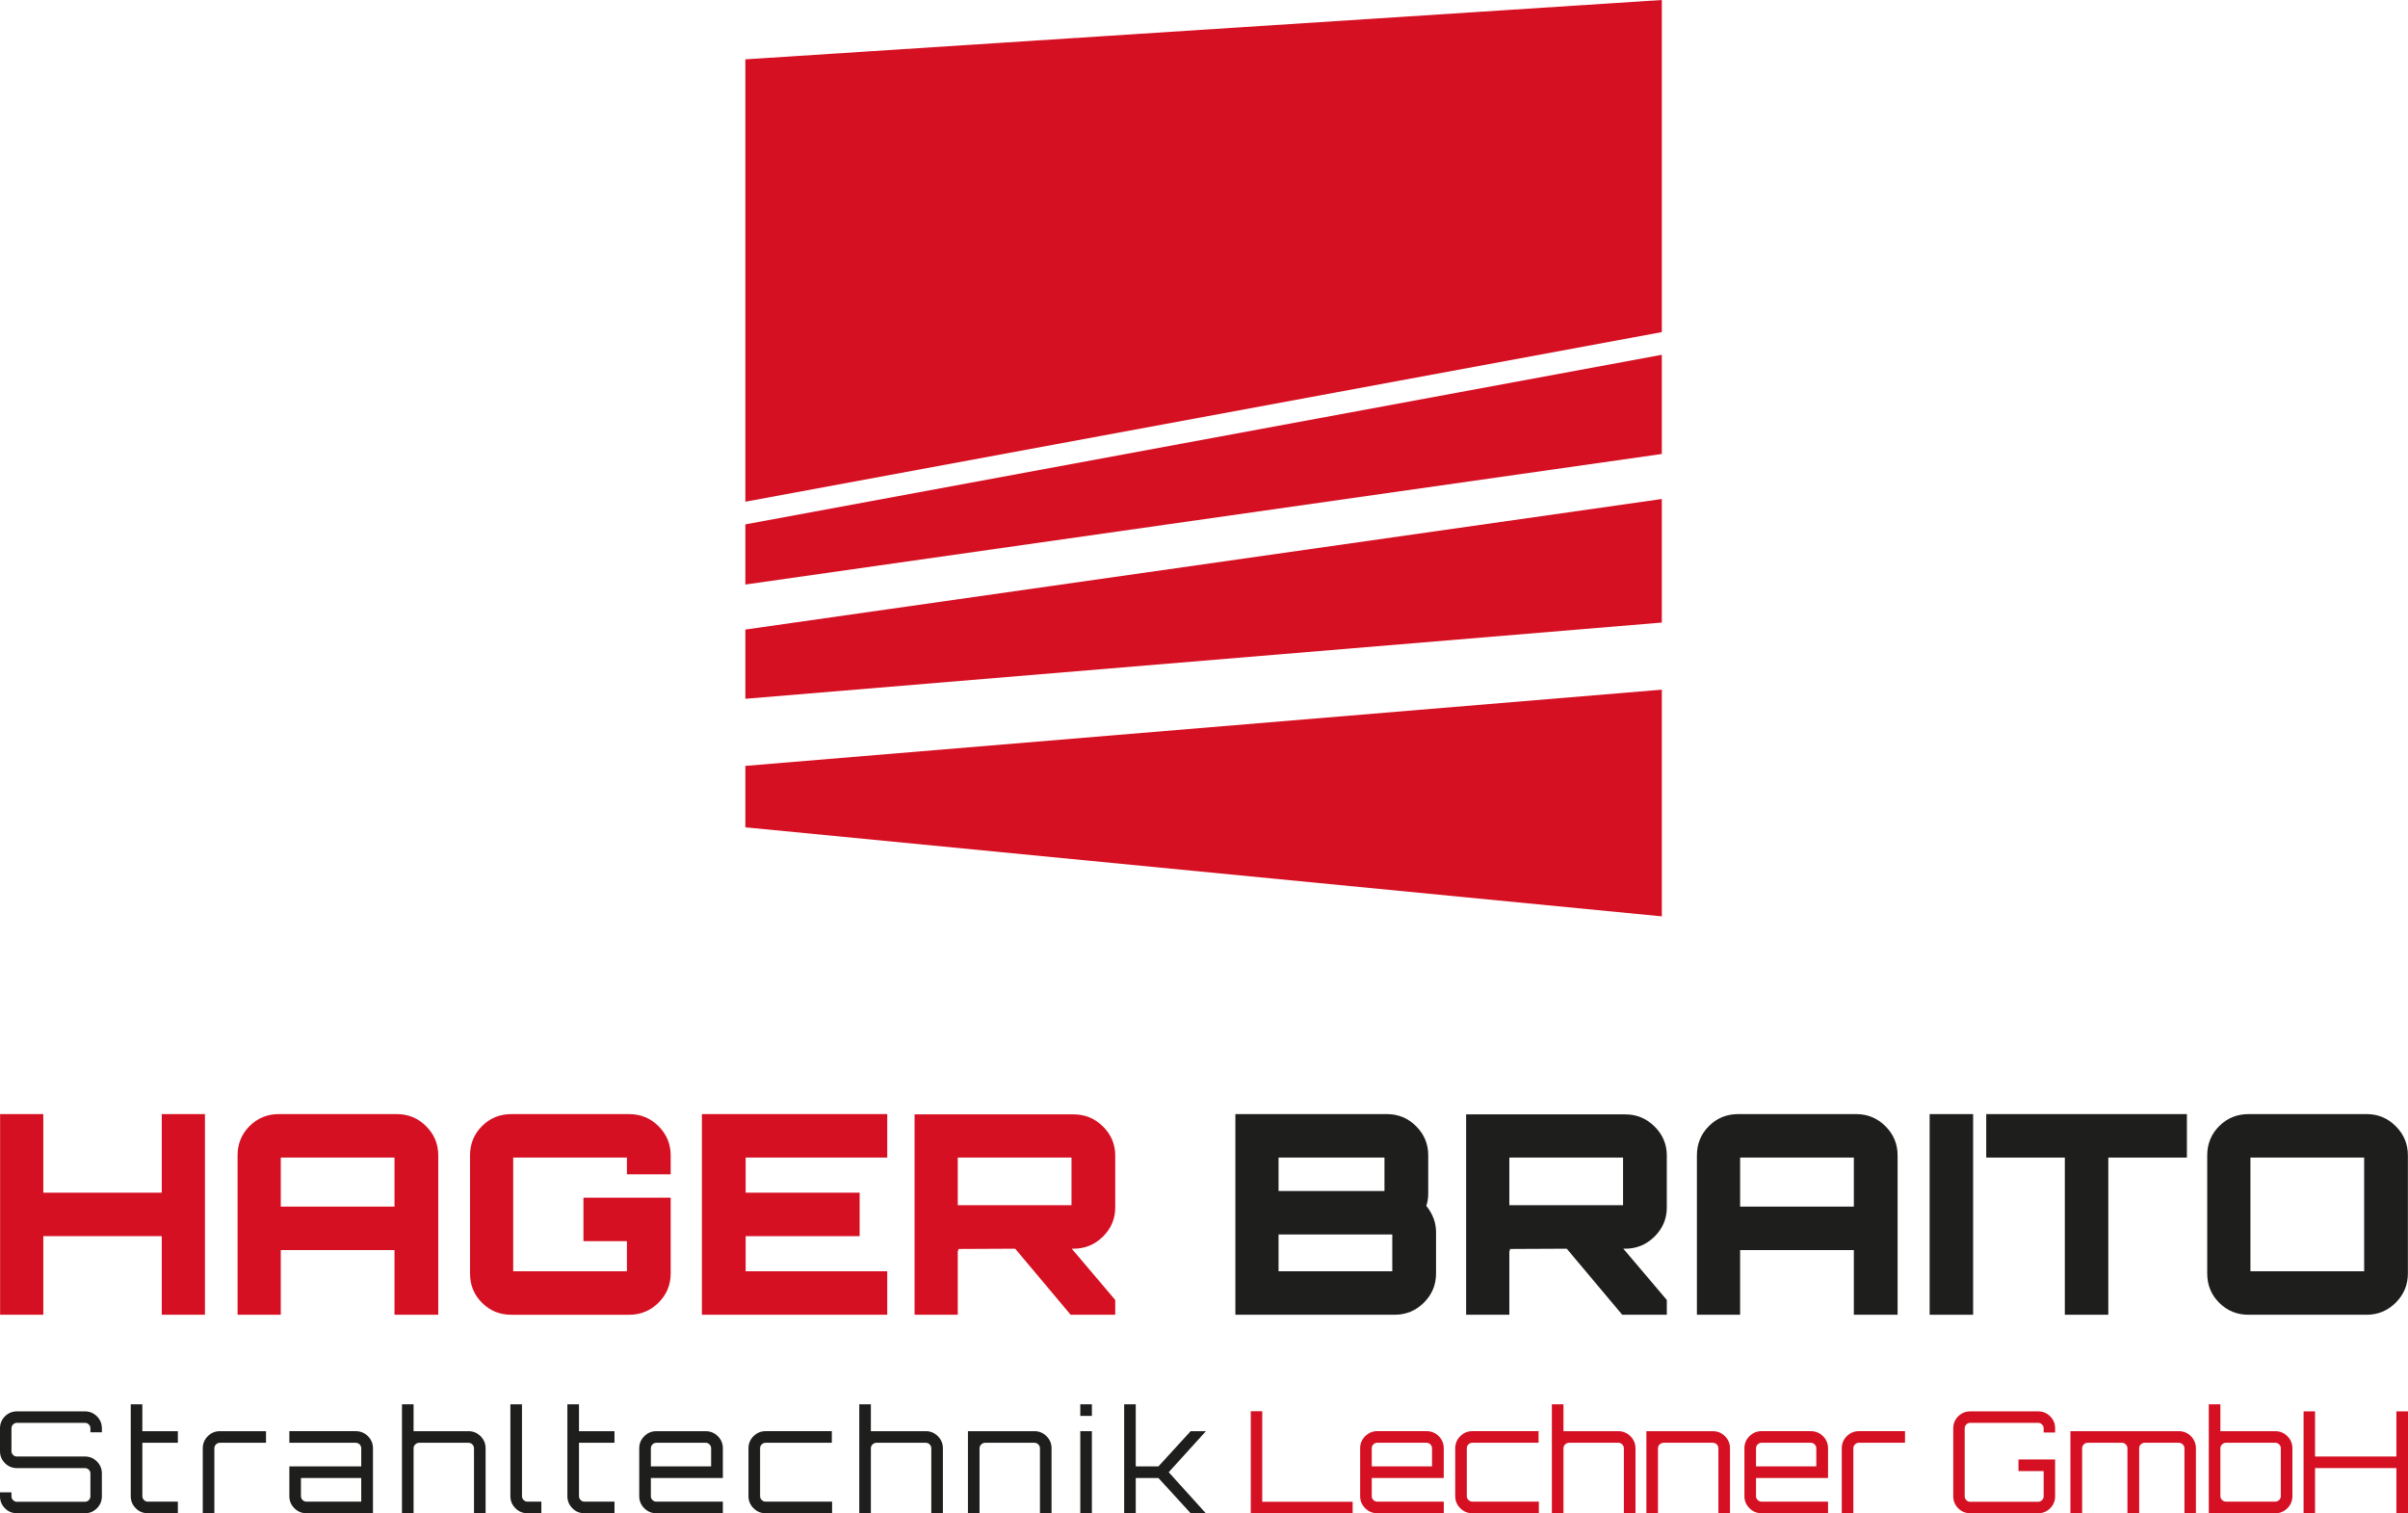 <?xml version="1.0" encoding="UTF-8"?><svg id="Ebene_1" xmlns="http://www.w3.org/2000/svg" viewBox="0 0 1934.25 1215.67"><defs><style>.cls-1{fill:#1e1e1c;}.cls-2{fill:#d51022;}</style></defs><g><path class="cls-2" d="M129.93,895.02h34.7v161.2h-34.7v-63.13H34.78v63.13H.08v-161.2H34.78v63.13h95.15v-63.13Z"/><path class="cls-2" d="M223.97,895.02h94.7c9.25,0,17.13,3.24,23.62,9.74,6.5,6.49,9.74,14.29,9.74,23.4v128.06h-35.15v-51.94h-91.35v51.94h-34.7v-128.06c0-9.25,3.21-17.09,9.63-23.51,6.41-6.42,14.25-9.63,23.51-9.63Zm1.57,74.33h91.35v-39.4h-91.35v39.4Z"/><path class="cls-2" d="M538.74,928.16v15.22h-35.16v-13.43h-91.34v91.35h91.34v-24.18h-34.92v-34.92h70.08v60.89c0,9.11-3.25,16.9-9.74,23.4-6.49,6.49-14.37,9.74-23.62,9.74h-94.7c-9.25,0-17.09-3.21-23.51-9.63-6.42-6.41-9.62-14.25-9.62-23.51v-94.92c0-9.25,3.2-17.09,9.62-23.51,6.42-6.42,14.25-9.63,23.51-9.63h94.7c9.25,0,17.13,3.24,23.62,9.74,6.49,6.49,9.74,14.29,9.74,23.4Z"/><path class="cls-2" d="M712.69,895.02v34.92h-113.73v28.21h91.56v34.93h-91.56v28.21h113.73v34.92h-148.88v-161.2h148.88Z"/><path class="cls-2" d="M895.82,928.38v41.64c0,9.1-3.29,16.9-9.85,23.39-6.58,6.49-14.41,9.74-23.51,9.74h-1.57l34.93,41.19v11.87h-35.82l-44.55-53.06-46.12,.22c.45,0,.67,.45,.67,1.34-.31,0-.52-.07-.67-.22v51.72h-34.7v-160.97h127.84c9.1,0,16.93,3.25,23.51,9.74,6.56,6.49,9.85,14.29,9.85,23.4Zm-126.49,1.57v38.28h91.35v-38.28h-91.35Z"/><path class="cls-1" d="M1147.24,928.16v30.22c0,4.18-.52,7.61-1.57,10.3,5.23,6.57,7.84,13.58,7.84,21.05v33.35c0,9.11-3.24,16.9-9.73,23.4-6.5,6.49-14.37,9.74-23.62,9.74h-127.84v-161.2h121.8c9.1,0,16.9,3.24,23.39,9.74,6.49,6.49,9.74,14.29,9.74,23.4Zm-120.23,1.79v26.87h85.08v-26.87h-85.08Zm0,61.79v29.56h91.35v-29.56h-91.35Z"/><path class="cls-1" d="M1338.88,928.38v41.64c0,9.1-3.29,16.9-9.85,23.39-6.58,6.49-14.41,9.74-23.51,9.74h-1.57l34.93,41.19v11.87h-35.82l-44.55-53.06-46.12,.22c.45,0,.67,.45,.67,1.34-.31,0-.52-.07-.67-.22v51.72h-34.7v-160.97h127.84c9.1,0,16.93,3.25,23.51,9.74,6.56,6.49,9.85,14.29,9.85,23.4Zm-126.49,1.57v38.28h91.35v-38.28h-91.35Z"/><path class="cls-1" d="M1396.2,895.02h94.7c9.25,0,17.13,3.24,23.62,9.74,6.5,6.49,9.74,14.29,9.74,23.4v128.06h-35.15v-51.94h-91.35v51.94h-34.7v-128.06c0-9.25,3.21-17.09,9.63-23.51,6.41-6.42,14.25-9.63,23.51-9.63Zm1.57,74.33h91.35v-39.4h-91.35v39.4Z"/><path class="cls-1" d="M1550,1056.22v-161.2h34.93v161.2h-34.93Z"/><path class="cls-1" d="M1595.45,895.02h161.2v34.92h-63.13v126.27h-34.93v-126.27h-63.13v-34.92Z"/><path class="cls-1" d="M1806.11,895.02h94.93c9.1,0,16.9,3.24,23.39,9.74,6.49,6.49,9.73,14.29,9.73,23.4v94.92c0,9.11-3.24,16.9-9.73,23.4-6.5,6.49-14.3,9.74-23.39,9.74h-94.93c-9.25,0-17.09-3.21-23.51-9.63-6.42-6.41-9.63-14.25-9.63-23.51v-94.92c0-9.25,3.21-17.09,9.63-23.51,6.42-6.42,14.25-9.63,23.51-9.63Zm1.57,34.92v91.35h91.35v-91.35h-91.35Z"/><polygon class="cls-2" points="1334.87 285.02 598.71 421.27 598.71 469.58 1334.87 364.7 1334.87 285.02"/><polygon class="cls-2" points="1334.87 0 598.71 47.68 598.71 403.05 1334.87 266.8 1334.87 0"/><polygon class="cls-2" points="1334.87 400.88 598.71 505.76 598.71 561.37 1334.87 500.13 1334.87 400.88"/><polygon class="cls-2" points="598.71 615.29 598.71 664.64 1334.87 736.17 1334.87 554.05 598.71 615.29"/></g><g><g><path class="cls-1" d="M81.84,1147.48v3.18h-9.21v-3.18c0-1.21-.44-2.25-1.3-3.13-.87-.87-1.92-1.31-3.13-1.31H13.64c-1.21,0-2.26,.44-3.13,1.31-.87,.87-1.3,1.92-1.3,3.13v18.3c0,1.21,.43,2.23,1.3,3.07,.87,.84,1.92,1.25,3.13,1.25h54.55c3.79,0,7.01,1.33,9.66,3.98,2.65,2.66,3.98,5.88,3.98,9.66v18.3c0,3.79-1.33,7.01-3.98,9.66-2.66,2.65-5.88,3.98-9.66,3.98H13.64c-3.8,0-7.01-1.32-9.66-3.98-2.66-2.65-3.98-5.87-3.98-9.66v-3.19H9.21v3.19c0,1.21,.43,2.25,1.3,3.12,.87,.87,1.92,1.31,3.13,1.31h54.55c1.21,0,2.26-.44,3.13-1.31,.87-.87,1.3-1.91,1.3-3.12v-18.3c0-1.21-.44-2.23-1.3-3.07-.87-.83-1.92-1.25-3.13-1.25H13.64c-3.8,0-7.01-1.32-9.66-3.98-2.66-2.65-3.98-5.87-3.98-9.66v-18.3c0-3.79,1.32-7.01,3.98-9.66,2.65-2.65,5.87-3.98,9.66-3.98h54.55c3.79,0,7.01,1.32,9.66,3.98,2.65,2.65,3.98,5.87,3.98,9.66Z"/><path class="cls-1" d="M142.87,1159.07h-28.52v42.85c0,1.21,.43,2.25,1.3,3.13,.87,.87,1.92,1.31,3.13,1.31h24.09v9.32h-24.09c-3.87,0-7.13-1.34-9.77-4.04-2.66-2.69-3.98-5.93-3.98-9.72v-73.76h9.32v21.59h28.52v9.32Z"/><path class="cls-1" d="M176.62,1149.75h37.06v9.32h-37.06c-1.21,0-2.26,.44-3.12,1.31-.87,.87-1.31,1.91-1.31,3.13v52.17h-9.32v-52.17c0-3.79,1.34-7.03,4.03-9.72,2.69-2.69,5.93-4.04,9.72-4.04Z"/><path class="cls-1" d="M285.73,1149.75c3.86,0,7.14,1.35,9.83,4.04,2.69,2.69,4.03,5.93,4.03,9.72v52.17h-53.42c-3.79,0-7.03-1.34-9.72-4.04-2.69-2.69-4.03-5.93-4.03-9.72v-23.87h57.74v-14.55c0-1.21-.44-2.26-1.31-3.13-.87-.87-1.92-1.31-3.12-1.31h-53.31v-9.32h53.31Zm4.43,56.6v-18.98h-48.42v14.55c0,1.21,.44,2.25,1.31,3.13,.87,.87,1.91,1.31,3.12,1.31h43.99Z"/><path class="cls-1" d="M376.31,1149.75c3.79,0,7.02,1.35,9.72,4.04,2.69,2.69,4.03,5.93,4.03,9.72v52.17h-9.32v-52.17c0-1.21-.44-2.26-1.31-3.13s-1.92-1.31-3.12-1.31h-39.56c-1.21,0-2.27,.44-3.18,1.31-.91,.87-1.36,1.91-1.36,3.13v52.17h-9.32v-87.51h9.32v21.59h44.1Z"/><path class="cls-1" d="M409.96,1128.16h9.32v73.76c0,1.21,.44,2.25,1.31,3.13,.87,.87,1.91,1.31,3.12,1.31h11.14v9.32h-11.14c-3.79,0-7.03-1.34-9.72-4.04-2.69-2.69-4.03-5.93-4.03-9.72v-73.76Z"/><path class="cls-1" d="M493.6,1159.07h-28.52v42.85c0,1.21,.43,2.25,1.3,3.13,.87,.87,1.92,1.31,3.13,1.31h24.09v9.32h-24.09c-3.87,0-7.13-1.34-9.77-4.04-2.66-2.69-3.98-5.93-3.98-9.72v-73.76h9.32v21.59h28.52v9.32Z"/><path class="cls-1" d="M566.79,1149.75c3.86,0,7.14,1.35,9.83,4.04,2.69,2.69,4.03,5.93,4.03,9.72v23.87h-57.85v14.55c0,1.21,.44,2.25,1.31,3.13,.87,.87,1.91,1.31,3.12,1.31h53.42v9.32h-53.42c-3.79,0-7.03-1.34-9.72-4.04-2.69-2.69-4.04-5.93-4.04-9.72v-38.41c0-3.79,1.35-7.03,4.04-9.72,2.69-2.69,5.93-4.04,9.72-4.04h39.55Zm-43.98,28.3h48.41v-14.55c0-1.21-.44-2.26-1.3-3.13-.87-.87-1.92-1.31-3.13-1.31h-39.55c-1.21,0-2.26,.44-3.12,1.31-.87,.87-1.31,1.91-1.31,3.13v14.55Z"/><path class="cls-1" d="M614.98,1206.35h53.42v9.32h-53.42c-3.79,0-7.03-1.34-9.72-4.04-2.69-2.69-4.04-5.93-4.04-9.72v-38.41c0-3.79,1.35-7.03,4.04-9.72,2.69-2.69,5.93-4.04,9.72-4.04h53.19v9.32h-53.19c-1.21,0-2.26,.44-3.12,1.31-.87,.87-1.31,1.91-1.31,3.13v38.41c0,1.21,.44,2.25,1.31,3.13,.87,.87,1.91,1.31,3.12,1.31Z"/><path class="cls-1" d="M743.64,1149.75c3.79,0,7.02,1.35,9.72,4.04,2.69,2.69,4.03,5.93,4.03,9.72v52.17h-9.32v-52.17c0-1.21-.44-2.26-1.31-3.13-.87-.87-1.92-1.31-3.12-1.31h-39.56c-1.21,0-2.27,.44-3.18,1.31-.91,.87-1.36,1.91-1.36,3.13v52.17h-9.32v-87.51h9.32v21.59h44.1Z"/><path class="cls-1" d="M830.92,1149.75c3.79,0,7.02,1.35,9.72,4.04,2.69,2.69,4.03,5.93,4.03,9.72v52.17h-9.32v-52.17c0-1.21-.44-2.26-1.31-3.13-.87-.87-1.92-1.31-3.12-1.31h-39.56c-1.21,0-2.27,.44-3.18,1.31-.91,.87-1.36,1.91-1.36,3.13v52.17h-9.32v-65.92h53.42Z"/><path class="cls-1" d="M867.75,1128.16h9.32v9.32h-9.32v-9.32Zm0,87.51v-65.92h9.32v65.92h-9.32Z"/><path class="cls-1" d="M956.4,1149.75h12.28l-29.89,32.96,29.78,32.96h-12.16l-25.91-28.3h-18.19v28.3h-9.32v-87.51h9.32v49.89h18.19l25.91-28.3Z"/></g><g><path class="cls-2" d="M1004.7,1215.67v-81.94h9.21v72.74h72.62v9.21h-81.83Z"/><path class="cls-2" d="M1106.31,1215.67c-3.79,0-7.03-1.35-9.72-4.04-2.69-2.69-4.04-5.93-4.04-9.72v-38.42c0-3.79,1.35-7.03,4.04-9.72,2.69-2.69,5.93-4.04,9.72-4.04h39.55c3.86,0,7.14,1.35,9.83,4.04,2.69,2.69,4.03,5.93,4.03,9.72v23.87h-57.85v14.55c0,1.21,.44,2.26,1.31,3.13,.87,.87,1.91,1.31,3.13,1.31h53.42v9.32h-53.42Zm-4.43-37.62h48.42v-14.55c0-1.21-.44-2.25-1.31-3.13-.87-.87-1.91-1.31-3.13-1.31h-39.55c-1.21,0-2.26,.44-3.13,1.31s-1.31,1.92-1.31,3.13v14.55Z"/><path class="cls-2" d="M1182.68,1215.67c-3.79,0-7.03-1.35-9.72-4.04-2.69-2.69-4.04-5.93-4.04-9.72v-38.42c0-3.79,1.35-7.03,4.04-9.72,2.69-2.69,5.93-4.04,9.72-4.04h53.19v9.32h-53.19c-1.21,0-2.26,.44-3.13,1.31s-1.31,1.92-1.31,3.13v38.42c0,1.21,.44,2.26,1.31,3.13,.87,.87,1.91,1.31,3.13,1.31h53.42v9.32h-53.42Z"/><path class="cls-2" d="M1246.55,1215.67v-87.51h9.32v21.59h44.1c3.71,0,6.93,1.35,9.66,4.04,2.73,2.69,4.09,5.93,4.09,9.72v52.17h-9.32v-52.17c0-1.21-.44-2.25-1.31-3.13-.87-.87-1.91-1.31-3.13-1.31h-39.55c-1.21,0-2.27,.44-3.18,1.31-.91,.87-1.36,1.92-1.36,3.13v52.17h-9.32Z"/><path class="cls-2" d="M1322.47,1215.67v-65.92h53.42c3.79,0,7.03,1.35,9.72,4.04,2.69,2.69,4.03,5.93,4.03,9.72v52.17h-9.32v-52.17c0-1.21-.44-2.25-1.31-3.13-.87-.87-1.91-1.31-3.13-1.31h-39.55c-1.21,0-2.27,.44-3.18,1.31-.91,.87-1.36,1.92-1.36,3.13v52.17h-9.32Z"/><path class="cls-2" d="M1414.98,1215.67c-3.79,0-7.03-1.35-9.72-4.04-2.69-2.69-4.04-5.93-4.04-9.72v-38.42c0-3.79,1.35-7.03,4.04-9.72,2.69-2.69,5.93-4.04,9.72-4.04h39.55c3.86,0,7.14,1.35,9.83,4.04,2.69,2.69,4.03,5.93,4.03,9.72v23.87h-57.85v14.55c0,1.21,.44,2.26,1.31,3.13,.87,.87,1.91,1.31,3.13,1.31h53.42v9.32h-53.42Zm-4.43-37.62h48.42v-14.55c0-1.21-.44-2.25-1.31-3.13-.87-.87-1.91-1.31-3.13-1.31h-39.55c-1.21,0-2.26,.44-3.13,1.31s-1.31,1.92-1.31,3.13v14.55Z"/><path class="cls-2" d="M1479.42,1215.67v-52.17c0-3.79,1.34-7.03,4.03-9.72,2.69-2.69,5.93-4.04,9.72-4.04h37.05v9.32h-37.05c-1.21,0-2.26,.44-3.13,1.31-.87,.87-1.31,1.92-1.31,3.13v52.17h-9.32Z"/><path class="cls-2" d="M1582.61,1215.67c-3.79,0-7.01-1.33-9.66-3.98-2.65-2.65-3.98-5.87-3.98-9.66v-54.55c0-3.79,1.33-7.01,3.98-9.66,2.65-2.65,5.87-3.98,9.66-3.98h54.55c3.79,0,7.01,1.33,9.66,3.98,2.65,2.65,3.98,5.87,3.98,9.66v3.3h-9.21v-3.3c0-1.21-.44-2.25-1.31-3.13-.87-.87-1.91-1.31-3.13-1.31h-54.55c-1.21,0-2.26,.44-3.13,1.31-.87,.87-1.31,1.91-1.31,3.13v54.55c0,1.21,.44,2.26,1.31,3.13,.87,.87,1.91,1.31,3.13,1.31h54.55c1.21,0,2.25-.44,3.13-1.31,.87-.87,1.31-1.91,1.31-3.13v-20.23h-20.23v-9.32h29.44v29.55c0,3.79-1.33,7.01-3.98,9.66-2.65,2.65-5.87,3.98-9.66,3.98h-54.55Z"/><path class="cls-2" d="M1663.08,1215.67v-65.92h87.06c3.86,0,7.12,1.35,9.77,4.04,2.65,2.69,3.98,5.93,3.98,9.72v52.17h-9.21v-52.17c0-1.21-.46-2.25-1.36-3.13-.91-.87-1.97-1.31-3.18-1.31h-27.39c-1.21,0-2.26,.44-3.13,1.31s-1.31,1.92-1.31,3.13v52.17h-9.43v-52.17c0-1.21-.44-2.25-1.31-3.13-.87-.87-1.91-1.31-3.13-1.31h-27.5c-1.21,0-2.26,.44-3.13,1.31-.87,.87-1.31,1.92-1.31,3.13v52.17h-9.43Z"/><path class="cls-2" d="M1774.23,1215.67v-87.51h9.32v21.59h44.1c3.79,0,7.03,1.35,9.72,4.04,2.69,2.69,4.03,5.93,4.03,9.72v38.42c0,3.79-1.35,7.03-4.03,9.72-2.69,2.69-5.93,4.04-9.72,4.04h-53.42Zm13.86-9.32h39.55c1.21,0,2.25-.44,3.13-1.31,.87-.87,1.31-1.91,1.31-3.13v-38.42c0-1.21-.44-2.25-1.31-3.13-.87-.87-1.91-1.31-3.13-1.31h-39.55c-1.21,0-2.27,.44-3.18,1.31-.91,.87-1.36,1.92-1.36,3.13v38.42c0,1.21,.46,2.26,1.36,3.13,.91,.87,1.97,1.31,3.18,1.31Z"/><path class="cls-2" d="M1850.37,1215.67v-81.83h9.21v36.26h65.35v-36.26h9.32v81.83h-9.32v-36.26h-65.35v36.26h-9.21Z"/></g></g></svg>